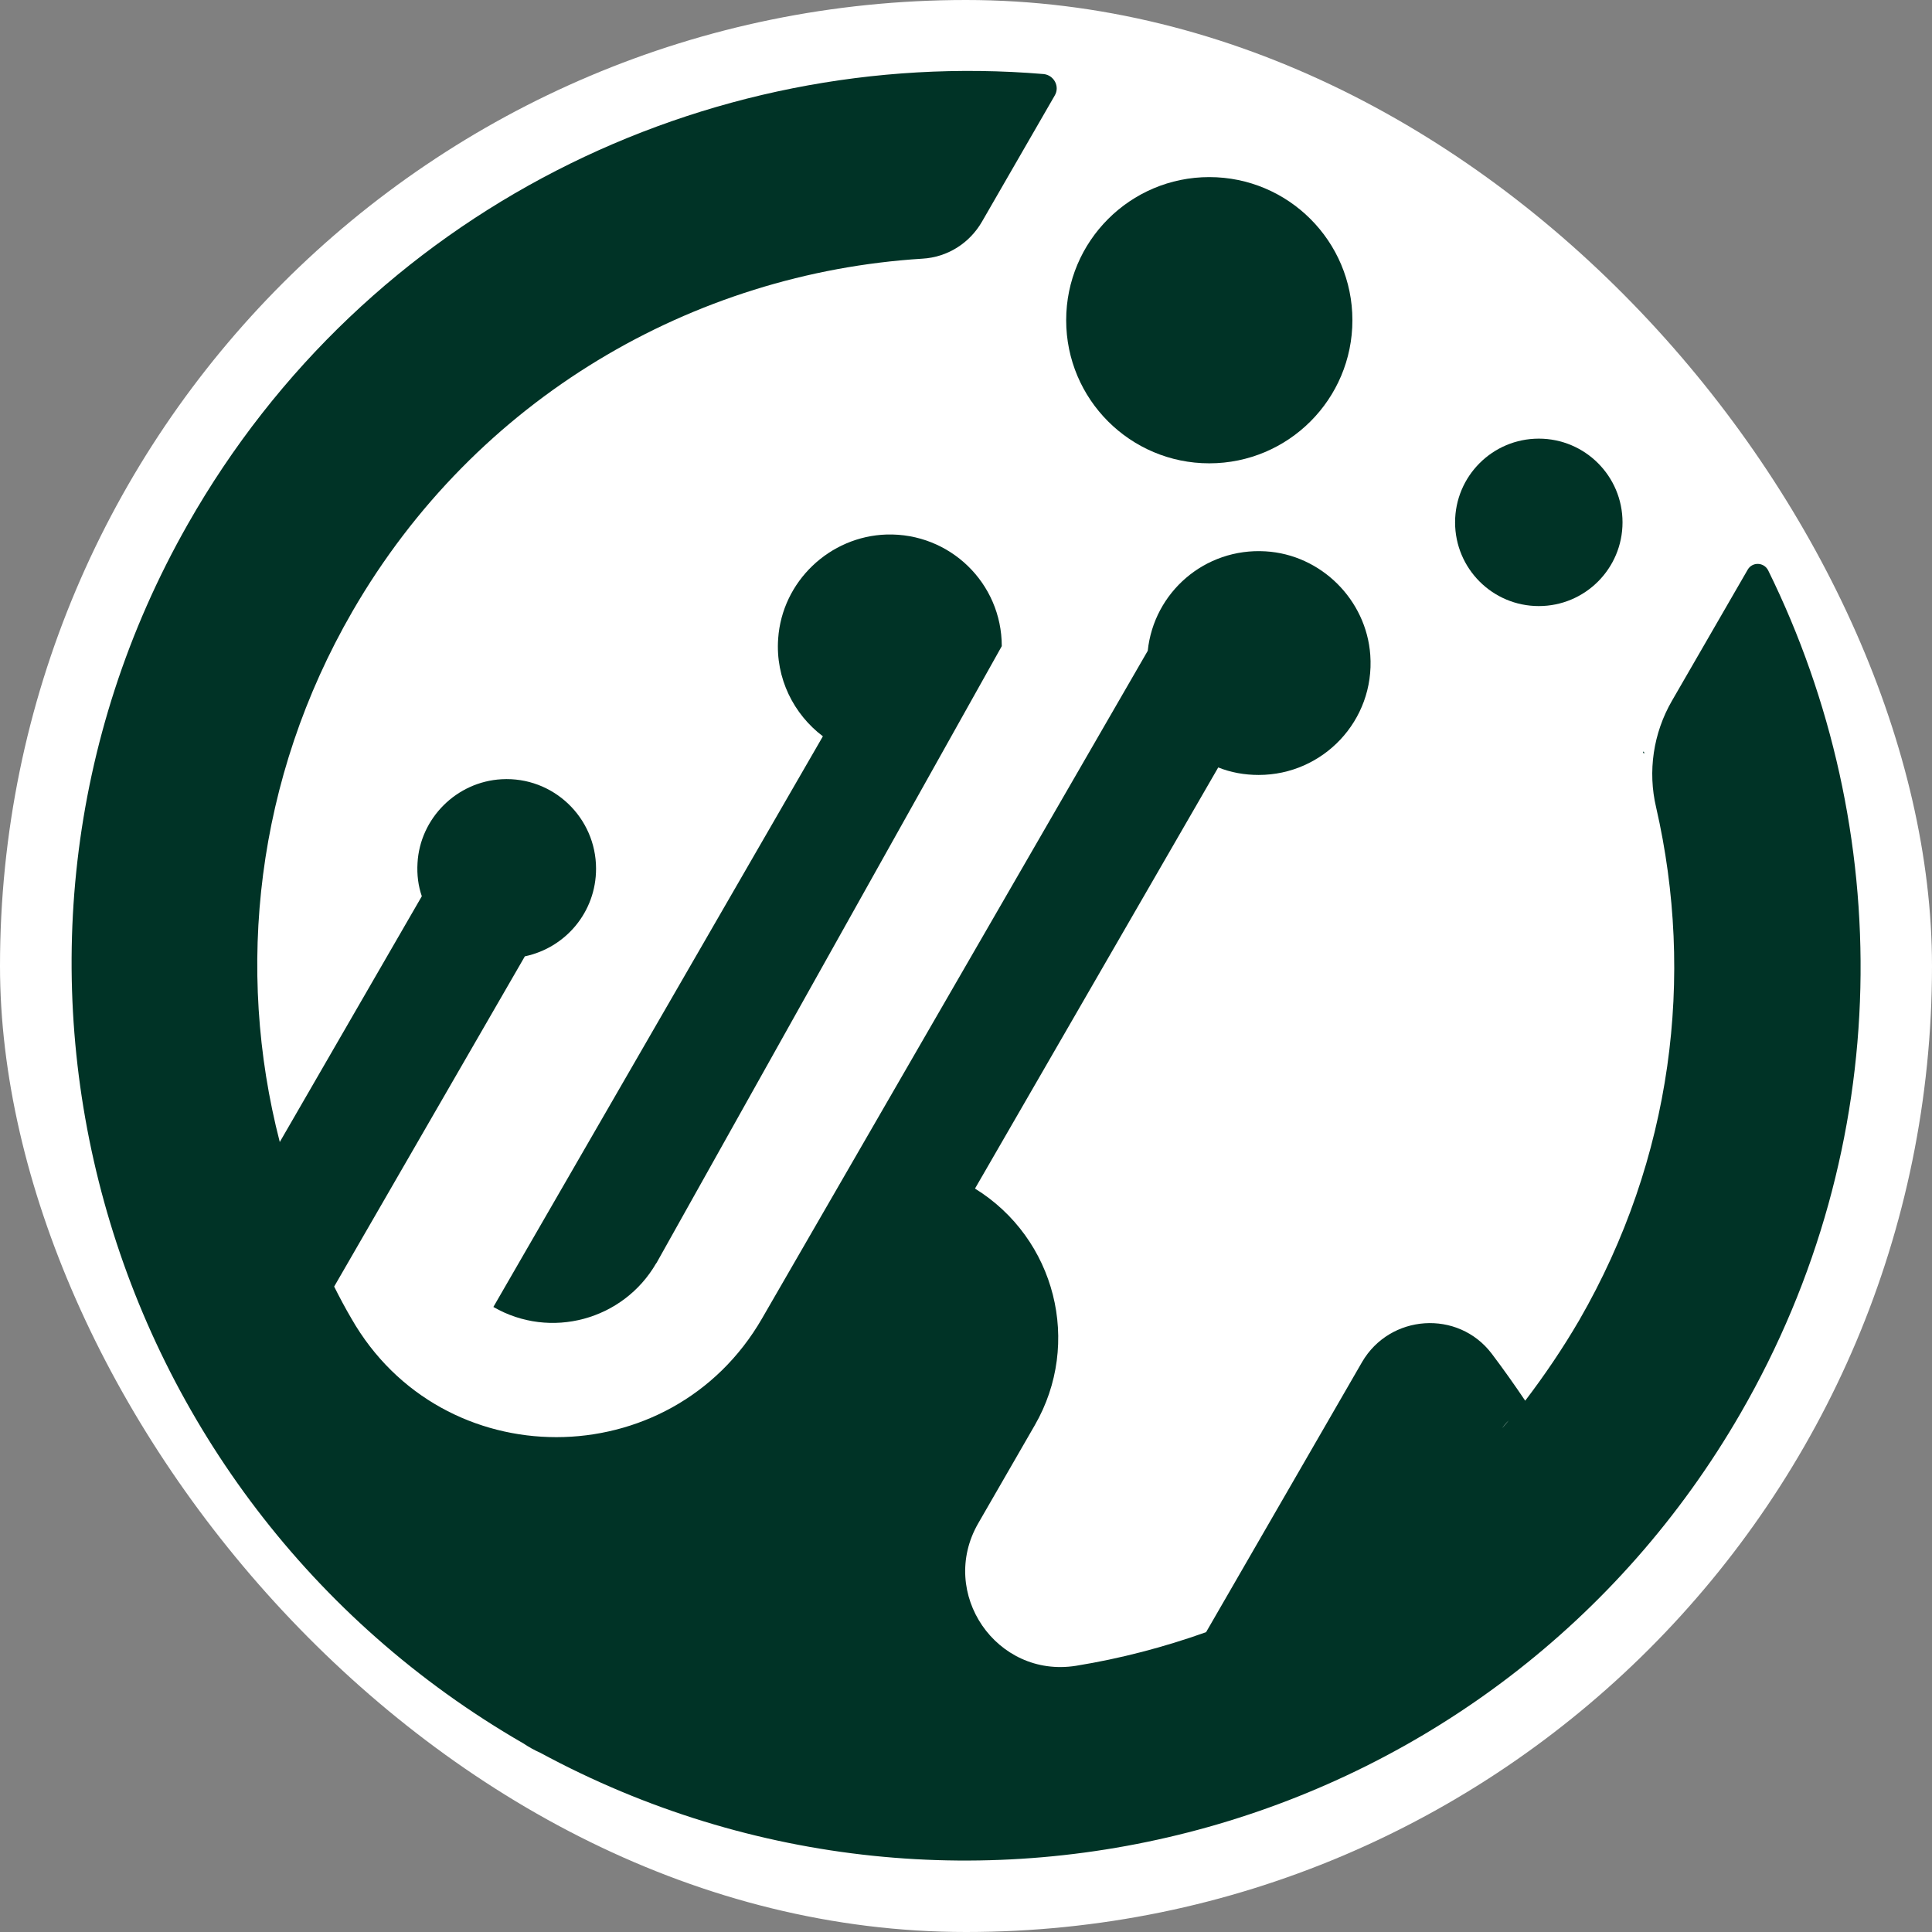 <svg xmlns="http://www.w3.org/2000/svg" version="1.1" xmlns:xlink="http://www.w3.org/1999/xlink" width="540" height="540"><rect width="100%" height="100%" fill="#808080" stroke="none"/><svg id="SvgjsSvg1017" xmlns="http://www.w3.org/2000/svg" version="1.1" viewBox="0 0 540 540">
  <!-- Generator: Adobe Illustrator 30.0.0, SVG Export Plug-In . SVG Version: 2.1.1 Build 123)  -->
  <rect x="0" y="0" width="540" height="540" rx="270" ry="270" fill="#fff"></rect>
  <g>
    <path d="M459.4,210s0,0,0,0h0s0,0,0,0Z" fill="#003326"></path>
    <path d="M459.6,210.6c0-.2-.1-.4-.2-.6l-.2.4.4.2Z" fill="#003326"></path>
    <path d="M183.5,353l96.5-172.4c0-17.6-14.5-31.7-32.2-31.2-15.9.5-29.2,13.1-30.3,29.1-.8,11.1,4.4,21.2,12.5,27.3l-92.1,159.5c15.9,9.2,36.3,3.7,45.5-12.2Z" fill="#003326"></path>
    <ellipse cx="338" cy="89.5" rx="40" ry="40" fill="#003326"></ellipse>
    <ellipse cx="430.1" cy="146" rx="23.4" ry="23.4" fill="#003326"></ellipse>
    <path d="M494.2,159.4h0c-1.2-2.3-4.4-2.4-5.7-.2l-21.2,36.7c-5.2,9-6.8,19.7-4.4,29.8,10.8,47.1,4.6,98.1-21.5,143.3-4.6,7.9-9.7,15.4-15.1,22.5-2.9-4.3-6-8.7-9.4-13.2-9.4-12.3-28.4-11-36.2,2.4l-43.6,75.5c-11.8,4.2-24,7.4-36.4,9.4-22.2,3.5-38.5-20.3-27.3-39.8l15.8-27.4c13.3-23,5.8-52.3-16.7-66.2l-83.9,145.3c-.8,1.4-1.7,2.7-2.7,3.9,1-1.2,1.9-2.5,2.7-3.9l151.9-263c3.5,1.4,7.3,2.1,11.3,2.1,18,0,32.5-15.2,31.2-33.5-1.1-15.5-13.8-28.1-29.3-29h0c-17-1-31.2,11.5-32.9,27.8l-107.8,186.6c-25.5,44.2-89.5,44.3-114.8,0-1.7-2.9-3.3-5.9-4.8-8.9l53.3-92.3c11.4-2.4,19.9-12.4,19.9-24.5h0c0-14.3-12-25.8-26.4-25-12.6.7-22.8,10.9-23.5,23.4-.2,3.3.2,6.4,1.2,9.3l-39.7,68.7c-12.5-48.4-6.7-101.6,20.3-148.3,34.5-59.7,95.3-94.6,159.3-98.6,7-.4,13.2-4.3,16.7-10.4l20.3-35.2c1.5-2.5-.2-5.7-3.1-6C197.4,12.8,102.4,58.7,52.5,146.5c-68.1,119.7-25.5,272,93.8,340.8,1.5,1,3.1,1.9,4.7,2.6,118.7,64.2,267.6,22.7,335.5-94.9,43.4-75.1,43.3-163.3,7.7-235.6ZM78.3,319.8c.8,3.2,1.8,6.4,2.8,9.6-1-3.2-1.9-6.4-2.8-9.6ZM417.7,401.6c-.5.6-1,1.1-1.5,1.7.5-.6,1-1.1,1.5-1.7ZM425.5,392.4c-.7.9-1.4,1.7-2.1,2.6.7-.9,1.4-1.7,2.1-2.6ZM421.7,397c-.6.7-1.2,1.5-1.9,2.2.6-.7,1.2-1.5,1.9-2.2Z" fill="#003326"></path>
  </g>
</svg><style>@media (prefers-color-scheme: light) { :root { filter: none; } }
@media (prefers-color-scheme: dark) { :root { filter: none; } }
</style></svg>